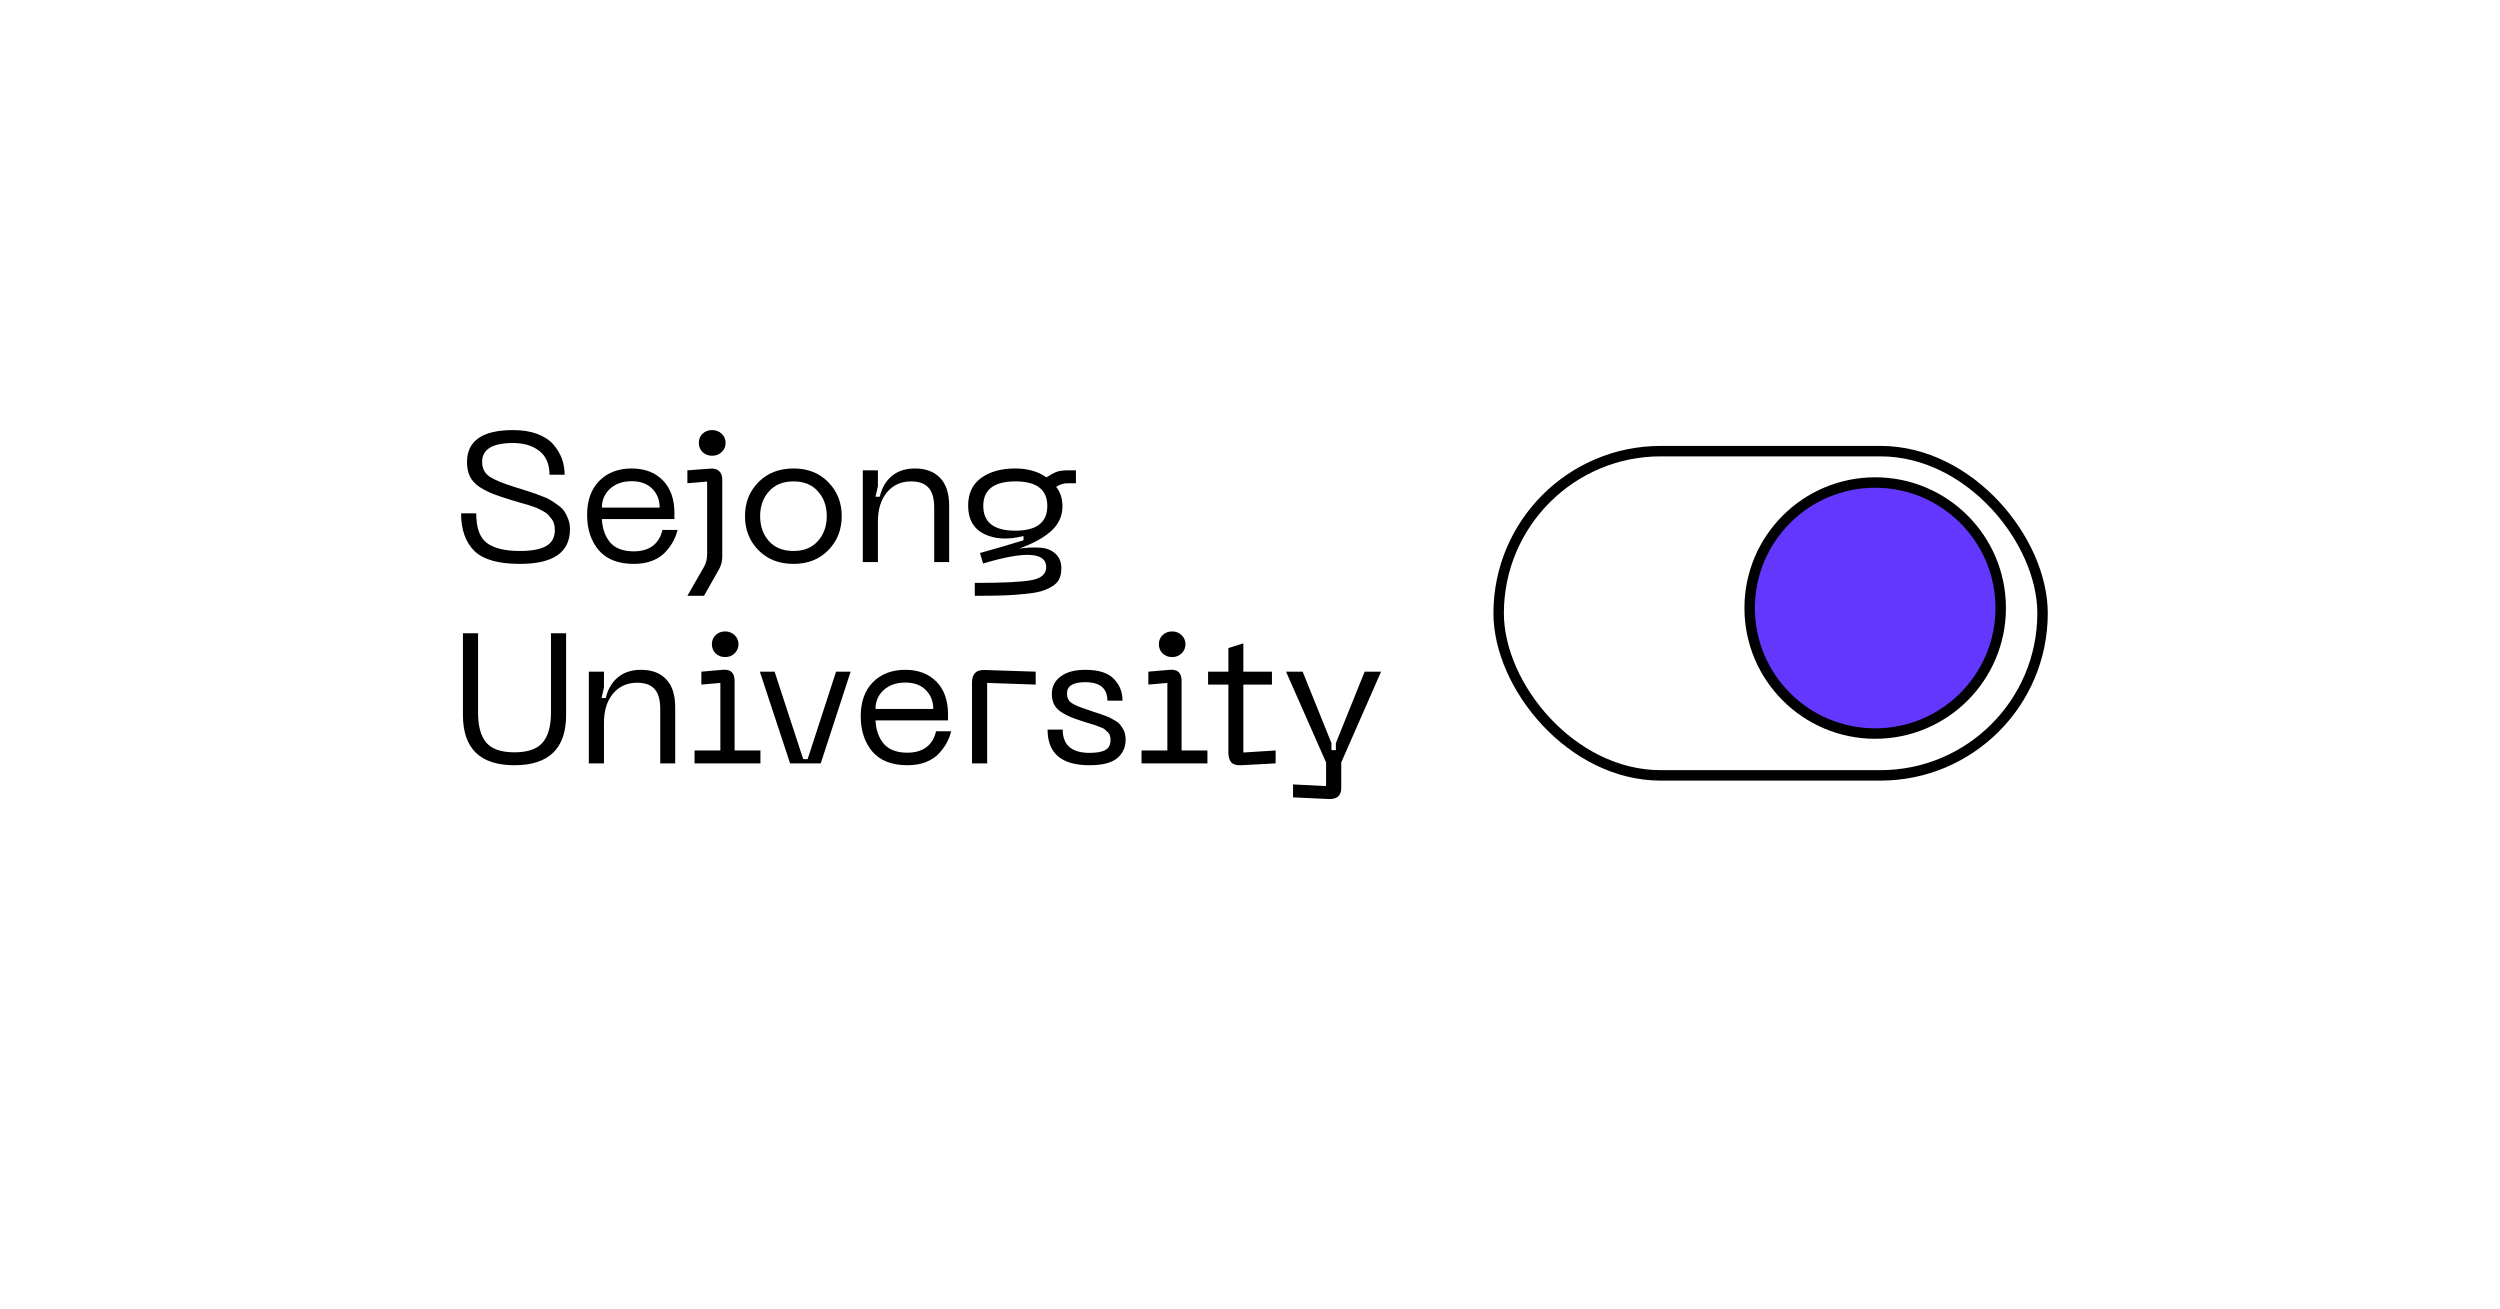 <?xml version="1.0" encoding="UTF-8"?> <svg xmlns="http://www.w3.org/2000/svg" width="149" height="78" viewBox="0 0 149 78" fill="none"><g filter="url(#filter0_d_352_355)"><rect x="19.008" y="16.498" width="111" height="40" rx="7.481" fill="white"></rect></g><path d="M33.971 31.54C33.971 32.919 32.977 33.608 30.99 33.608C29.706 33.608 28.801 33.351 28.273 32.838C27.745 32.317 27.481 31.569 27.481 30.594H28.383C28.383 31.459 28.596 32.05 29.021 32.365C29.446 32.68 30.102 32.838 30.99 32.838C31.679 32.838 32.196 32.743 32.541 32.552C32.893 32.354 33.069 32.031 33.069 31.584C33.069 31.459 33.054 31.342 33.025 31.232C32.995 31.115 32.944 31.012 32.871 30.924C32.805 30.836 32.739 30.755 32.673 30.682C32.607 30.609 32.511 30.539 32.387 30.473C32.262 30.407 32.156 30.352 32.068 30.308C31.98 30.264 31.852 30.216 31.683 30.165C31.521 30.106 31.393 30.066 31.298 30.044C31.203 30.015 31.063 29.974 30.88 29.923C30.697 29.872 30.561 29.831 30.473 29.802C30.018 29.663 29.659 29.542 29.395 29.439C29.131 29.336 28.863 29.201 28.592 29.032C28.328 28.856 28.134 28.647 28.009 28.405C27.892 28.163 27.833 27.877 27.833 27.547C27.833 26.271 28.75 25.633 30.583 25.633C31.133 25.633 31.613 25.71 32.024 25.864C32.434 26.018 32.754 26.227 32.981 26.491C33.208 26.755 33.377 27.037 33.487 27.338C33.597 27.639 33.652 27.958 33.652 28.295H32.75C32.75 27.664 32.548 27.191 32.145 26.876C31.741 26.561 31.221 26.403 30.583 26.403C29.351 26.403 28.735 26.777 28.735 27.525C28.735 27.906 28.881 28.2 29.175 28.405C29.476 28.603 29.982 28.812 30.693 29.032C30.766 29.054 30.872 29.087 31.012 29.131C31.283 29.212 31.488 29.278 31.628 29.329C31.774 29.373 31.969 29.443 32.211 29.538C32.46 29.626 32.651 29.71 32.783 29.791C32.922 29.872 33.076 29.974 33.245 30.099C33.421 30.224 33.553 30.352 33.641 30.484C33.729 30.616 33.806 30.774 33.872 30.957C33.938 31.133 33.971 31.327 33.971 31.54ZM34.992 30.693C34.992 29.828 35.234 29.149 35.718 28.658C36.209 28.167 36.851 27.921 37.643 27.921C38.42 27.921 39.04 28.156 39.502 28.625C39.964 29.094 40.195 29.747 40.195 30.583V30.935H35.872C35.901 31.507 36.066 31.973 36.367 32.332C36.675 32.684 37.145 32.86 37.775 32.86C38.23 32.86 38.604 32.754 38.897 32.541C39.191 32.321 39.385 32.002 39.48 31.584H40.382C40.324 31.826 40.236 32.053 40.118 32.266C40.008 32.479 39.854 32.691 39.656 32.904C39.465 33.117 39.205 33.289 38.875 33.421C38.553 33.546 38.186 33.608 37.775 33.608C36.851 33.608 36.154 33.337 35.685 32.794C35.223 32.244 34.992 31.544 34.992 30.693ZM35.872 30.253H39.315C39.315 29.798 39.169 29.424 38.875 29.131C38.582 28.83 38.171 28.68 37.643 28.68C37.115 28.68 36.686 28.83 36.356 29.131C36.033 29.432 35.872 29.806 35.872 30.253ZM43.014 26.942C42.86 27.089 42.669 27.162 42.442 27.162C42.215 27.162 42.024 27.089 41.87 26.942C41.723 26.795 41.65 26.612 41.65 26.392C41.65 26.179 41.723 26 41.87 25.853C42.024 25.706 42.215 25.633 42.442 25.633C42.669 25.633 42.86 25.706 43.014 25.853C43.168 26 43.245 26.179 43.245 26.392C43.245 26.612 43.168 26.795 43.014 26.942ZM40.968 35.511L41.958 33.784C42.083 33.564 42.145 33.315 42.145 33.036V28.702L40.968 28.801V28.031L42.299 27.932C42.548 27.91 42.735 27.958 42.86 28.075C42.984 28.192 43.047 28.361 43.047 28.581V33.168C43.047 33.447 42.984 33.696 42.86 33.916L41.958 35.511H40.968ZM44.402 30.759C44.402 29.952 44.67 29.278 45.205 28.735C45.741 28.192 46.437 27.921 47.295 27.921C48.146 27.921 48.835 28.192 49.363 28.735C49.899 29.278 50.166 29.952 50.166 30.759C50.166 31.573 49.899 32.251 49.363 32.794C48.835 33.337 48.146 33.608 47.295 33.608C46.437 33.608 45.741 33.337 45.205 32.794C44.67 32.251 44.402 31.573 44.402 30.759ZM45.304 30.759C45.304 31.36 45.48 31.859 45.832 32.255C46.184 32.644 46.672 32.838 47.295 32.838C47.919 32.838 48.403 32.64 48.747 32.244C49.099 31.848 49.275 31.353 49.275 30.759C49.275 30.165 49.099 29.674 48.747 29.285C48.403 28.889 47.919 28.691 47.295 28.691C46.672 28.691 46.184 28.889 45.832 29.285C45.48 29.674 45.304 30.165 45.304 30.759ZM54.293 28.691C53.706 28.691 53.23 28.907 52.863 29.34C52.504 29.773 52.324 30.352 52.324 31.078V33.498H51.422V28.031H52.324V28.977L52.181 29.604H52.434C52.551 29.091 52.786 28.684 53.138 28.383C53.498 28.075 53.963 27.921 54.535 27.921C55.173 27.921 55.672 28.108 56.031 28.482C56.391 28.856 56.57 29.413 56.57 30.154V33.498H55.679V30.275C55.679 29.71 55.566 29.307 55.338 29.065C55.118 28.816 54.77 28.691 54.293 28.691ZM63.641 28.031H64.125V28.801H63.663C63.385 28.801 63.146 28.874 62.948 29.021C63.197 29.329 63.322 29.714 63.322 30.176C63.322 30.741 63.106 31.225 62.673 31.628C62.248 32.024 61.606 32.38 60.748 32.695C61.188 32.636 61.592 32.618 61.958 32.64C62.332 32.655 62.64 32.768 62.882 32.981C63.132 33.194 63.256 33.491 63.256 33.872C63.256 34.114 63.216 34.323 63.135 34.499C63.054 34.675 62.915 34.822 62.717 34.939C62.526 35.064 62.306 35.163 62.057 35.236C61.808 35.309 61.474 35.364 61.056 35.401C60.638 35.445 60.206 35.474 59.758 35.489C59.311 35.504 58.757 35.511 58.097 35.511V34.741C59.784 34.741 60.913 34.686 61.485 34.576C62.065 34.466 62.354 34.209 62.354 33.806C62.354 32.904 61.1 32.831 58.592 33.586L58.405 32.959C59.315 32.71 60.18 32.457 61.001 32.2V31.947C60.077 32.182 59.296 32.141 58.658 31.826C58.02 31.511 57.701 30.946 57.701 30.132C57.701 29.406 57.962 28.856 58.482 28.482C59.003 28.108 59.678 27.921 60.506 27.921C61.247 27.921 61.867 28.097 62.365 28.449C62.644 28.273 62.86 28.159 63.014 28.108C63.175 28.057 63.385 28.031 63.641 28.031ZM60.517 31.628C61.786 31.628 62.42 31.137 62.42 30.154C62.42 29.179 61.786 28.691 60.517 28.691C59.241 28.691 58.603 29.179 58.603 30.154C58.603 31.137 59.241 31.628 60.517 31.628ZM27.591 42.616V37.743H28.493V42.473C28.493 43.287 28.658 43.885 28.988 44.266C29.318 44.647 29.875 44.838 30.66 44.838C31.445 44.838 32.002 44.647 32.332 44.266C32.669 43.885 32.838 43.287 32.838 42.473V37.743H33.74V42.616C33.74 44.611 32.713 45.608 30.66 45.608C28.614 45.608 27.591 44.611 27.591 42.616ZM37.965 40.691C37.378 40.691 36.902 40.907 36.535 41.34C36.176 41.773 35.996 42.352 35.996 43.078V45.498H35.094V40.031H35.996V40.977L35.853 41.604H36.106C36.223 41.091 36.458 40.684 36.81 40.383C37.169 40.075 37.635 39.921 38.207 39.921C38.845 39.921 39.344 40.108 39.703 40.482C40.062 40.856 40.242 41.413 40.242 42.154V45.498H39.351V42.275C39.351 41.71 39.237 41.307 39.01 41.065C38.79 40.816 38.442 40.691 37.965 40.691ZM43.221 39.162C42.993 39.162 42.803 39.089 42.648 38.942C42.502 38.795 42.428 38.612 42.428 38.392C42.428 38.179 42.502 38 42.648 37.853C42.803 37.706 42.993 37.633 43.221 37.633C43.441 37.633 43.627 37.706 43.782 37.853C43.935 38 44.013 38.179 44.013 38.392C44.013 38.612 43.935 38.795 43.782 38.942C43.627 39.089 43.441 39.162 43.221 39.162ZM41.395 45.498V44.728H42.934V40.702L41.801 40.801V40.031L43.066 39.921C43.543 39.877 43.782 40.097 43.782 40.581V44.728H45.322V45.498H41.395ZM49.829 40.031H50.698L48.916 45.498H47.09L45.286 40.031H46.166L47.871 45.245H48.135L49.829 40.031ZM51.299 42.693C51.299 41.828 51.541 41.149 52.025 40.658C52.516 40.167 53.158 39.921 53.95 39.921C54.727 39.921 55.347 40.156 55.809 40.625C56.271 41.094 56.502 41.747 56.502 42.583V42.935H52.179C52.208 43.507 52.373 43.973 52.674 44.332C52.982 44.684 53.451 44.86 54.082 44.86C54.536 44.86 54.91 44.754 55.204 44.541C55.497 44.321 55.691 44.002 55.787 43.584H56.689C56.63 43.826 56.542 44.053 56.425 44.266C56.315 44.479 56.161 44.691 55.963 44.904C55.772 45.117 55.512 45.289 55.182 45.421C54.859 45.546 54.492 45.608 54.082 45.608C53.158 45.608 52.461 45.337 51.992 44.794C51.53 44.244 51.299 43.544 51.299 42.693ZM52.179 42.253H55.622C55.622 41.798 55.475 41.424 55.182 41.131C54.889 40.83 54.478 40.68 53.95 40.68C53.422 40.68 52.993 40.83 52.663 41.131C52.34 41.432 52.179 41.806 52.179 42.253ZM57.932 45.498V40.68C57.932 40.159 58.185 39.91 58.691 39.932L61.727 40.031V40.801L58.834 40.702V45.498H57.932ZM67.089 44.079C67.089 44.534 66.92 44.904 66.583 45.19C66.246 45.469 65.696 45.608 64.933 45.608C63.268 45.608 62.436 44.9 62.436 43.485H63.338C63.338 44.409 63.873 44.871 64.944 44.871C65.377 44.871 65.692 44.812 65.89 44.695C66.088 44.578 66.187 44.383 66.187 44.112C66.187 44.009 66.176 43.921 66.154 43.848C66.132 43.767 66.084 43.694 66.011 43.628C65.945 43.562 65.886 43.507 65.835 43.463C65.784 43.419 65.692 43.375 65.56 43.331C65.435 43.28 65.34 43.243 65.274 43.221C65.215 43.199 65.094 43.162 64.911 43.111C64.735 43.06 64.618 43.023 64.559 43.001C64.244 42.898 63.994 42.81 63.811 42.737C63.635 42.664 63.448 42.565 63.25 42.44C63.052 42.308 62.909 42.154 62.821 41.978C62.733 41.802 62.689 41.597 62.689 41.362C62.689 40.922 62.865 40.574 63.217 40.317C63.569 40.053 64.057 39.921 64.68 39.921C65.465 39.921 66.029 40.097 66.374 40.449C66.726 40.801 66.902 41.237 66.902 41.758H66C66 41.025 65.56 40.658 64.68 40.658C63.954 40.658 63.591 40.882 63.591 41.329C63.591 41.578 63.679 41.765 63.855 41.89C64.031 42.015 64.361 42.154 64.845 42.308C64.911 42.33 65.028 42.37 65.197 42.429C65.373 42.48 65.498 42.521 65.571 42.55C65.644 42.572 65.754 42.612 65.901 42.671C66.048 42.722 66.154 42.77 66.22 42.814C66.293 42.851 66.385 42.902 66.495 42.968C66.612 43.034 66.697 43.104 66.748 43.177C66.807 43.25 66.865 43.335 66.924 43.43C66.983 43.518 67.023 43.617 67.045 43.727C67.074 43.837 67.089 43.954 67.089 44.079ZM69.861 39.162C69.634 39.162 69.443 39.089 69.289 38.942C69.142 38.795 69.069 38.612 69.069 38.392C69.069 38.179 69.142 38 69.289 37.853C69.443 37.706 69.634 37.633 69.861 37.633C70.081 37.633 70.268 37.706 70.422 37.853C70.576 38 70.653 38.179 70.653 38.392C70.653 38.612 70.576 38.795 70.422 38.942C70.268 39.089 70.081 39.162 69.861 39.162ZM68.035 45.498V44.728H69.575V40.702L68.442 40.801V40.031L69.707 39.921C70.184 39.877 70.422 40.097 70.422 40.581V44.728H71.962V45.498H68.035ZM74.103 44.849L76.028 44.728V45.498L73.96 45.608C73.703 45.623 73.513 45.568 73.388 45.443C73.271 45.311 73.212 45.117 73.212 44.86V40.801H72.002V40.031H73.212V38.623L74.103 38.348V40.031H75.808V40.801H74.103V44.849ZM81.334 40.031H82.313L79.937 45.443V46.972C79.937 47.427 79.684 47.643 79.178 47.621L77.066 47.522V46.752L79.035 46.851V45.443L76.648 40.031H77.638L79.354 44.288V44.706H79.618V44.288L81.334 40.031Z" fill="black"></path><rect x="89.32" y="26.888" width="32.416" height="19.325" rx="9.662" fill="white" stroke="black" stroke-width="0.623"></rect><circle cx="111.761" cy="36.239" r="7.481" fill="#6437FE" stroke="black" stroke-width="0.623"></circle><defs><filter id="filter0_d_352_355" x="0.306" y="0.29" width="148.403" height="77.403" filterUnits="userSpaceOnUse" color-interpolation-filters="sRGB"><feFlood flood-opacity="0" result="BackgroundImageFix"></feFlood><feColorMatrix in="SourceAlpha" type="matrix" values="0 0 0 0 0 0 0 0 0 0 0 0 0 0 0 0 0 0 127 0" result="hardAlpha"></feColorMatrix><feOffset dy="2.494"></feOffset><feGaussianBlur stdDeviation="9.351"></feGaussianBlur><feComposite in2="hardAlpha" operator="out"></feComposite><feColorMatrix type="matrix" values="0 0 0 0 0 0 0 0 0 0 0 0 0 0 0 0 0 0 0.05 0"></feColorMatrix><feBlend mode="normal" in2="BackgroundImageFix" result="effect1_dropShadow_352_355"></feBlend><feBlend mode="normal" in="SourceGraphic" in2="effect1_dropShadow_352_355" result="shape"></feBlend></filter></defs></svg> 